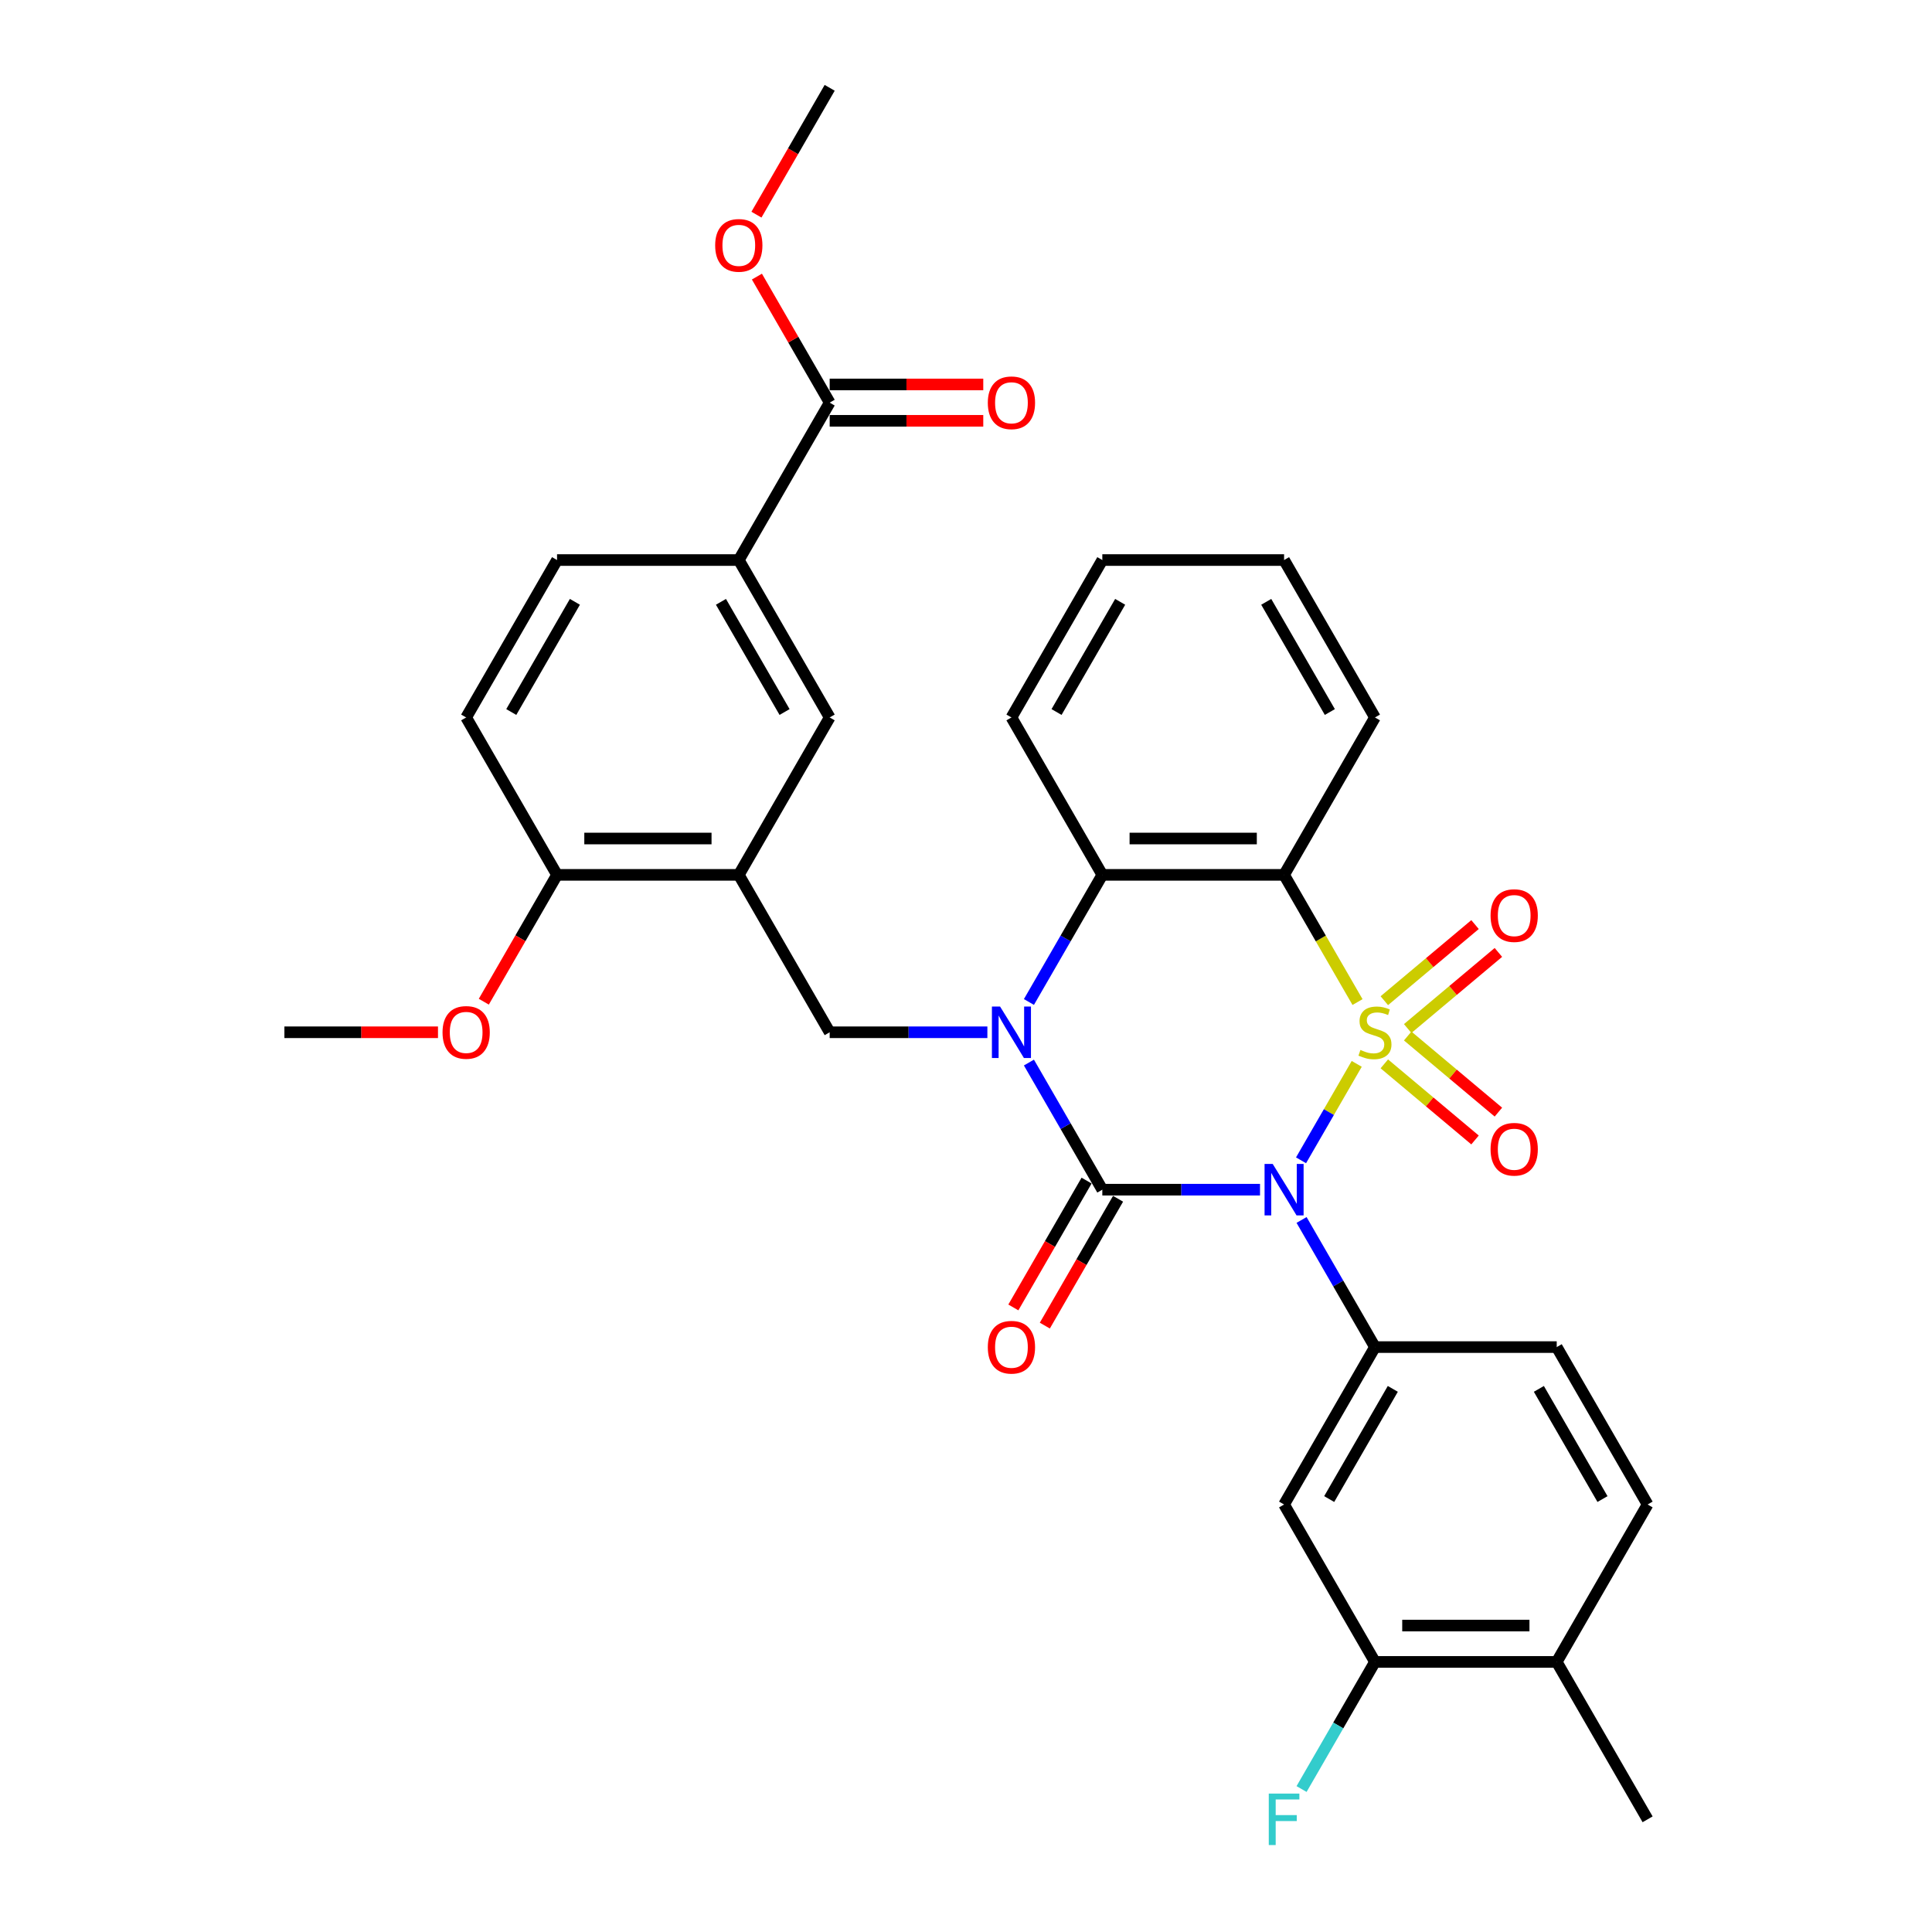 <?xml version='1.0' encoding='iso-8859-1'?>
<svg version='1.1' baseProfile='full'
              xmlns='http://www.w3.org/2000/svg'
                      xmlns:rdkit='http://www.rdkit.org/xml'
                      xmlns:xlink='http://www.w3.org/1999/xlink'
                  xml:space='preserve'
width='1000px' height='1000px' viewBox='0 0 1000 1000'>
<!-- END OF HEADER -->
<rect style='opacity:1.0;fill:#FFFFFF;stroke:none' width='1000' height='1000' x='0' y='0'> </rect>
<path class='bond-0' d='M 702.237,550.653 L 687.826,575.614' style='fill:none;fill-rule:evenodd;stroke:#CCCC00;stroke-width:6px;stroke-linecap:butt;stroke-linejoin:miter;stroke-opacity:1' />
<path class='bond-0' d='M 687.826,575.614 L 673.414,600.575' style='fill:none;fill-rule:evenodd;stroke:#0000FF;stroke-width:6px;stroke-linecap:butt;stroke-linejoin:miter;stroke-opacity:1' />
<path class='bond-3' d='M 702.65,518.666 L 683.644,485.747' style='fill:none;fill-rule:evenodd;stroke:#CCCC00;stroke-width:6px;stroke-linecap:butt;stroke-linejoin:miter;stroke-opacity:1' />
<path class='bond-3' d='M 683.644,485.747 L 664.638,452.828' style='fill:none;fill-rule:evenodd;stroke:#000000;stroke-width:6px;stroke-linecap:butt;stroke-linejoin:miter;stroke-opacity:1' />
<path class='bond-8' d='M 728.619,532.368 L 752.093,512.671' style='fill:none;fill-rule:evenodd;stroke:#CCCC00;stroke-width:6px;stroke-linecap:butt;stroke-linejoin:miter;stroke-opacity:1' />
<path class='bond-8' d='M 752.093,512.671 L 775.566,492.974' style='fill:none;fill-rule:evenodd;stroke:#FF0000;stroke-width:6px;stroke-linecap:butt;stroke-linejoin:miter;stroke-opacity:1' />
<path class='bond-8' d='M 716.524,517.954 L 739.998,498.257' style='fill:none;fill-rule:evenodd;stroke:#CCCC00;stroke-width:6px;stroke-linecap:butt;stroke-linejoin:miter;stroke-opacity:1' />
<path class='bond-8' d='M 739.998,498.257 L 763.472,478.56' style='fill:none;fill-rule:evenodd;stroke:#FF0000;stroke-width:6px;stroke-linecap:butt;stroke-linejoin:miter;stroke-opacity:1' />
<path class='bond-9' d='M 716.524,550.65 L 739.998,570.347' style='fill:none;fill-rule:evenodd;stroke:#CCCC00;stroke-width:6px;stroke-linecap:butt;stroke-linejoin:miter;stroke-opacity:1' />
<path class='bond-9' d='M 739.998,570.347 L 763.472,590.044' style='fill:none;fill-rule:evenodd;stroke:#FF0000;stroke-width:6px;stroke-linecap:butt;stroke-linejoin:miter;stroke-opacity:1' />
<path class='bond-9' d='M 728.619,536.237 L 752.093,555.934' style='fill:none;fill-rule:evenodd;stroke:#CCCC00;stroke-width:6px;stroke-linecap:butt;stroke-linejoin:miter;stroke-opacity:1' />
<path class='bond-9' d='M 752.093,555.934 L 775.566,575.63' style='fill:none;fill-rule:evenodd;stroke:#FF0000;stroke-width:6px;stroke-linecap:butt;stroke-linejoin:miter;stroke-opacity:1' />
<path class='bond-1' d='M 652.182,615.777 L 611.37,615.777' style='fill:none;fill-rule:evenodd;stroke:#0000FF;stroke-width:6px;stroke-linecap:butt;stroke-linejoin:miter;stroke-opacity:1' />
<path class='bond-1' d='M 611.37,615.777 L 570.559,615.777' style='fill:none;fill-rule:evenodd;stroke:#000000;stroke-width:6px;stroke-linecap:butt;stroke-linejoin:miter;stroke-opacity:1' />
<path class='bond-5' d='M 673.687,631.45 L 692.682,664.351' style='fill:none;fill-rule:evenodd;stroke:#0000FF;stroke-width:6px;stroke-linecap:butt;stroke-linejoin:miter;stroke-opacity:1' />
<path class='bond-5' d='M 692.682,664.351 L 711.677,697.251' style='fill:none;fill-rule:evenodd;stroke:#000000;stroke-width:6px;stroke-linecap:butt;stroke-linejoin:miter;stroke-opacity:1' />
<path class='bond-14' d='M 562.412,611.073 L 543.46,643.898' style='fill:none;fill-rule:evenodd;stroke:#000000;stroke-width:6px;stroke-linecap:butt;stroke-linejoin:miter;stroke-opacity:1' />
<path class='bond-14' d='M 543.46,643.898 L 524.508,676.723' style='fill:none;fill-rule:evenodd;stroke:#FF0000;stroke-width:6px;stroke-linecap:butt;stroke-linejoin:miter;stroke-opacity:1' />
<path class='bond-14' d='M 578.707,620.481 L 559.755,653.306' style='fill:none;fill-rule:evenodd;stroke:#000000;stroke-width:6px;stroke-linecap:butt;stroke-linejoin:miter;stroke-opacity:1' />
<path class='bond-14' d='M 559.755,653.306 L 540.803,686.131' style='fill:none;fill-rule:evenodd;stroke:#FF0000;stroke-width:6px;stroke-linecap:butt;stroke-linejoin:miter;stroke-opacity:1' />
<path class='bond-33' d='M 570.559,615.777 L 551.564,582.876' style='fill:none;fill-rule:evenodd;stroke:#000000;stroke-width:6px;stroke-linecap:butt;stroke-linejoin:miter;stroke-opacity:1' />
<path class='bond-33' d='M 551.564,582.876 L 532.569,549.976' style='fill:none;fill-rule:evenodd;stroke:#0000FF;stroke-width:6px;stroke-linecap:butt;stroke-linejoin:miter;stroke-opacity:1' />
<path class='bond-2' d='M 532.569,518.629 L 551.564,485.728' style='fill:none;fill-rule:evenodd;stroke:#0000FF;stroke-width:6px;stroke-linecap:butt;stroke-linejoin:miter;stroke-opacity:1' />
<path class='bond-2' d='M 551.564,485.728 L 570.559,452.828' style='fill:none;fill-rule:evenodd;stroke:#000000;stroke-width:6px;stroke-linecap:butt;stroke-linejoin:miter;stroke-opacity:1' />
<path class='bond-6' d='M 511.064,534.302 L 470.252,534.302' style='fill:none;fill-rule:evenodd;stroke:#0000FF;stroke-width:6px;stroke-linecap:butt;stroke-linejoin:miter;stroke-opacity:1' />
<path class='bond-6' d='M 470.252,534.302 L 429.441,534.302' style='fill:none;fill-rule:evenodd;stroke:#000000;stroke-width:6px;stroke-linecap:butt;stroke-linejoin:miter;stroke-opacity:1' />
<path class='bond-4' d='M 664.638,452.828 L 570.559,452.828' style='fill:none;fill-rule:evenodd;stroke:#000000;stroke-width:6px;stroke-linecap:butt;stroke-linejoin:miter;stroke-opacity:1' />
<path class='bond-4' d='M 650.526,434.012 L 584.671,434.012' style='fill:none;fill-rule:evenodd;stroke:#000000;stroke-width:6px;stroke-linecap:butt;stroke-linejoin:miter;stroke-opacity:1' />
<path class='bond-23' d='M 664.638,452.828 L 711.677,371.353' style='fill:none;fill-rule:evenodd;stroke:#000000;stroke-width:6px;stroke-linecap:butt;stroke-linejoin:miter;stroke-opacity:1' />
<path class='bond-26' d='M 570.559,452.828 L 523.52,371.353' style='fill:none;fill-rule:evenodd;stroke:#000000;stroke-width:6px;stroke-linecap:butt;stroke-linejoin:miter;stroke-opacity:1' />
<path class='bond-10' d='M 711.677,697.251 L 664.638,778.726' style='fill:none;fill-rule:evenodd;stroke:#000000;stroke-width:6px;stroke-linecap:butt;stroke-linejoin:miter;stroke-opacity:1' />
<path class='bond-10' d='M 720.916,718.881 L 687.989,775.913' style='fill:none;fill-rule:evenodd;stroke:#000000;stroke-width:6px;stroke-linecap:butt;stroke-linejoin:miter;stroke-opacity:1' />
<path class='bond-17' d='M 711.677,697.251 L 805.756,697.251' style='fill:none;fill-rule:evenodd;stroke:#000000;stroke-width:6px;stroke-linecap:butt;stroke-linejoin:miter;stroke-opacity:1' />
<path class='bond-7' d='M 429.441,534.302 L 382.402,452.828' style='fill:none;fill-rule:evenodd;stroke:#000000;stroke-width:6px;stroke-linecap:butt;stroke-linejoin:miter;stroke-opacity:1' />
<path class='bond-13' d='M 382.402,452.828 L 429.441,371.353' style='fill:none;fill-rule:evenodd;stroke:#000000;stroke-width:6px;stroke-linecap:butt;stroke-linejoin:miter;stroke-opacity:1' />
<path class='bond-16' d='M 382.402,452.828 L 288.323,452.828' style='fill:none;fill-rule:evenodd;stroke:#000000;stroke-width:6px;stroke-linecap:butt;stroke-linejoin:miter;stroke-opacity:1' />
<path class='bond-16' d='M 368.29,434.012 L 302.435,434.012' style='fill:none;fill-rule:evenodd;stroke:#000000;stroke-width:6px;stroke-linecap:butt;stroke-linejoin:miter;stroke-opacity:1' />
<path class='bond-15' d='M 664.638,778.726 L 711.677,860.201' style='fill:none;fill-rule:evenodd;stroke:#000000;stroke-width:6px;stroke-linecap:butt;stroke-linejoin:miter;stroke-opacity:1' />
<path class='bond-11' d='M 429.441,208.404 L 382.402,289.878' style='fill:none;fill-rule:evenodd;stroke:#000000;stroke-width:6px;stroke-linecap:butt;stroke-linejoin:miter;stroke-opacity:1' />
<path class='bond-19' d='M 429.441,217.812 L 469.189,217.812' style='fill:none;fill-rule:evenodd;stroke:#000000;stroke-width:6px;stroke-linecap:butt;stroke-linejoin:miter;stroke-opacity:1' />
<path class='bond-19' d='M 469.189,217.812 L 508.937,217.812' style='fill:none;fill-rule:evenodd;stroke:#FF0000;stroke-width:6px;stroke-linecap:butt;stroke-linejoin:miter;stroke-opacity:1' />
<path class='bond-19' d='M 429.441,198.996 L 469.189,198.996' style='fill:none;fill-rule:evenodd;stroke:#000000;stroke-width:6px;stroke-linecap:butt;stroke-linejoin:miter;stroke-opacity:1' />
<path class='bond-19' d='M 469.189,198.996 L 508.937,198.996' style='fill:none;fill-rule:evenodd;stroke:#FF0000;stroke-width:6px;stroke-linecap:butt;stroke-linejoin:miter;stroke-opacity:1' />
<path class='bond-25' d='M 429.441,208.404 L 410.609,175.785' style='fill:none;fill-rule:evenodd;stroke:#000000;stroke-width:6px;stroke-linecap:butt;stroke-linejoin:miter;stroke-opacity:1' />
<path class='bond-25' d='M 410.609,175.785 L 391.777,143.167' style='fill:none;fill-rule:evenodd;stroke:#FF0000;stroke-width:6px;stroke-linecap:butt;stroke-linejoin:miter;stroke-opacity:1' />
<path class='bond-12' d='M 382.402,289.878 L 429.441,371.353' style='fill:none;fill-rule:evenodd;stroke:#000000;stroke-width:6px;stroke-linecap:butt;stroke-linejoin:miter;stroke-opacity:1' />
<path class='bond-12' d='M 373.163,311.507 L 406.09,368.54' style='fill:none;fill-rule:evenodd;stroke:#000000;stroke-width:6px;stroke-linecap:butt;stroke-linejoin:miter;stroke-opacity:1' />
<path class='bond-36' d='M 382.402,289.878 L 288.323,289.878' style='fill:none;fill-rule:evenodd;stroke:#000000;stroke-width:6px;stroke-linecap:butt;stroke-linejoin:miter;stroke-opacity:1' />
<path class='bond-24' d='M 711.677,860.201 L 692.682,893.101' style='fill:none;fill-rule:evenodd;stroke:#000000;stroke-width:6px;stroke-linecap:butt;stroke-linejoin:miter;stroke-opacity:1' />
<path class='bond-24' d='M 692.682,893.101 L 673.687,926.002' style='fill:none;fill-rule:evenodd;stroke:#33CCCC;stroke-width:6px;stroke-linecap:butt;stroke-linejoin:miter;stroke-opacity:1' />
<path class='bond-35' d='M 711.677,860.201 L 805.756,860.201' style='fill:none;fill-rule:evenodd;stroke:#000000;stroke-width:6px;stroke-linecap:butt;stroke-linejoin:miter;stroke-opacity:1' />
<path class='bond-35' d='M 725.789,841.385 L 791.644,841.385' style='fill:none;fill-rule:evenodd;stroke:#000000;stroke-width:6px;stroke-linecap:butt;stroke-linejoin:miter;stroke-opacity:1' />
<path class='bond-21' d='M 288.323,452.828 L 241.283,371.353' style='fill:none;fill-rule:evenodd;stroke:#000000;stroke-width:6px;stroke-linecap:butt;stroke-linejoin:miter;stroke-opacity:1' />
<path class='bond-27' d='M 288.323,452.828 L 269.371,485.653' style='fill:none;fill-rule:evenodd;stroke:#000000;stroke-width:6px;stroke-linecap:butt;stroke-linejoin:miter;stroke-opacity:1' />
<path class='bond-27' d='M 269.371,485.653 L 250.419,518.478' style='fill:none;fill-rule:evenodd;stroke:#FF0000;stroke-width:6px;stroke-linecap:butt;stroke-linejoin:miter;stroke-opacity:1' />
<path class='bond-22' d='M 805.756,697.251 L 852.795,778.726' style='fill:none;fill-rule:evenodd;stroke:#000000;stroke-width:6px;stroke-linecap:butt;stroke-linejoin:miter;stroke-opacity:1' />
<path class='bond-22' d='M 796.517,718.881 L 829.445,775.913' style='fill:none;fill-rule:evenodd;stroke:#000000;stroke-width:6px;stroke-linecap:butt;stroke-linejoin:miter;stroke-opacity:1' />
<path class='bond-18' d='M 805.756,860.201 L 852.795,778.726' style='fill:none;fill-rule:evenodd;stroke:#000000;stroke-width:6px;stroke-linecap:butt;stroke-linejoin:miter;stroke-opacity:1' />
<path class='bond-28' d='M 805.756,860.201 L 852.795,941.675' style='fill:none;fill-rule:evenodd;stroke:#000000;stroke-width:6px;stroke-linecap:butt;stroke-linejoin:miter;stroke-opacity:1' />
<path class='bond-20' d='M 288.323,289.878 L 241.283,371.353' style='fill:none;fill-rule:evenodd;stroke:#000000;stroke-width:6px;stroke-linecap:butt;stroke-linejoin:miter;stroke-opacity:1' />
<path class='bond-20' d='M 297.562,311.507 L 264.634,368.54' style='fill:none;fill-rule:evenodd;stroke:#000000;stroke-width:6px;stroke-linecap:butt;stroke-linejoin:miter;stroke-opacity:1' />
<path class='bond-31' d='M 711.677,371.353 L 664.638,289.878' style='fill:none;fill-rule:evenodd;stroke:#000000;stroke-width:6px;stroke-linecap:butt;stroke-linejoin:miter;stroke-opacity:1' />
<path class='bond-31' d='M 688.326,368.54 L 655.399,311.507' style='fill:none;fill-rule:evenodd;stroke:#000000;stroke-width:6px;stroke-linecap:butt;stroke-linejoin:miter;stroke-opacity:1' />
<path class='bond-29' d='M 391.538,111.105 L 410.489,78.28' style='fill:none;fill-rule:evenodd;stroke:#FF0000;stroke-width:6px;stroke-linecap:butt;stroke-linejoin:miter;stroke-opacity:1' />
<path class='bond-29' d='M 410.489,78.28 L 429.441,45.455' style='fill:none;fill-rule:evenodd;stroke:#000000;stroke-width:6px;stroke-linecap:butt;stroke-linejoin:miter;stroke-opacity:1' />
<path class='bond-34' d='M 523.52,371.353 L 570.559,289.878' style='fill:none;fill-rule:evenodd;stroke:#000000;stroke-width:6px;stroke-linecap:butt;stroke-linejoin:miter;stroke-opacity:1' />
<path class='bond-34' d='M 546.871,368.54 L 579.798,311.507' style='fill:none;fill-rule:evenodd;stroke:#000000;stroke-width:6px;stroke-linecap:butt;stroke-linejoin:miter;stroke-opacity:1' />
<path class='bond-30' d='M 226.701,534.302 L 186.953,534.302' style='fill:none;fill-rule:evenodd;stroke:#FF0000;stroke-width:6px;stroke-linecap:butt;stroke-linejoin:miter;stroke-opacity:1' />
<path class='bond-30' d='M 186.953,534.302 L 147.205,534.302' style='fill:none;fill-rule:evenodd;stroke:#000000;stroke-width:6px;stroke-linecap:butt;stroke-linejoin:miter;stroke-opacity:1' />
<path class='bond-32' d='M 664.638,289.878 L 570.559,289.878' style='fill:none;fill-rule:evenodd;stroke:#000000;stroke-width:6px;stroke-linecap:butt;stroke-linejoin:miter;stroke-opacity:1' />
<path  class='atom-0' d='M 704.151 543.447
Q 704.452 543.56, 705.694 544.086
Q 706.936 544.613, 708.29 544.952
Q 709.683 545.253, 711.038 545.253
Q 713.559 545.253, 715.026 544.049
Q 716.494 542.807, 716.494 540.662
Q 716.494 539.194, 715.741 538.291
Q 715.026 537.388, 713.898 536.899
Q 712.769 536.41, 710.887 535.845
Q 708.516 535.13, 707.086 534.453
Q 705.694 533.775, 704.678 532.345
Q 703.699 530.915, 703.699 528.507
Q 703.699 525.158, 705.957 523.088
Q 708.253 521.018, 712.769 521.018
Q 715.854 521.018, 719.354 522.486
L 718.489 525.384
Q 715.29 524.066, 712.881 524.066
Q 710.285 524.066, 708.855 525.158
Q 707.425 526.211, 707.463 528.055
Q 707.463 529.485, 708.178 530.351
Q 708.93 531.216, 709.984 531.706
Q 711.075 532.195, 712.881 532.759
Q 715.29 533.512, 716.72 534.265
Q 718.15 535.017, 719.166 536.56
Q 720.22 538.065, 720.22 540.662
Q 720.22 544.35, 717.736 546.344
Q 715.29 548.301, 711.188 548.301
Q 708.817 548.301, 707.011 547.774
Q 705.242 547.285, 703.135 546.42
L 704.151 543.447
' fill='#CCCC00'/>
<path  class='atom-1' d='M 658.749 602.455
L 667.479 616.567
Q 668.345 617.959, 669.737 620.481
Q 671.129 623.002, 671.205 623.153
L 671.205 602.455
L 674.742 602.455
L 674.742 629.098
L 671.092 629.098
L 661.721 613.669
Q 660.63 611.863, 659.464 609.793
Q 658.335 607.724, 657.996 607.084
L 657.996 629.098
L 654.534 629.098
L 654.534 602.455
L 658.749 602.455
' fill='#0000FF'/>
<path  class='atom-3' d='M 517.63 520.981
L 526.361 535.092
Q 527.226 536.485, 528.619 539.006
Q 530.011 541.527, 530.086 541.678
L 530.086 520.981
L 533.624 520.981
L 533.624 547.624
L 529.973 547.624
L 520.603 532.195
Q 519.512 530.389, 518.345 528.319
Q 517.216 526.249, 516.878 525.609
L 516.878 547.624
L 513.416 547.624
L 513.416 520.981
L 517.63 520.981
' fill='#0000FF'/>
<path  class='atom-9' d='M 771.516 473.905
Q 771.516 467.507, 774.677 463.932
Q 777.838 460.357, 783.746 460.357
Q 789.654 460.357, 792.815 463.932
Q 795.976 467.507, 795.976 473.905
Q 795.976 480.377, 792.777 484.065
Q 789.579 487.716, 783.746 487.716
Q 777.875 487.716, 774.677 484.065
Q 771.516 480.415, 771.516 473.905
M 783.746 484.705
Q 787.81 484.705, 789.993 481.996
Q 792.213 479.248, 792.213 473.905
Q 792.213 468.674, 789.993 466.04
Q 787.81 463.368, 783.746 463.368
Q 779.682 463.368, 777.461 466.002
Q 775.279 468.636, 775.279 473.905
Q 775.279 479.286, 777.461 481.996
Q 779.682 484.705, 783.746 484.705
' fill='#FF0000'/>
<path  class='atom-10' d='M 771.516 594.85
Q 771.516 588.453, 774.677 584.878
Q 777.838 581.303, 783.746 581.303
Q 789.654 581.303, 792.815 584.878
Q 795.976 588.453, 795.976 594.85
Q 795.976 601.323, 792.777 605.011
Q 789.579 608.661, 783.746 608.661
Q 777.875 608.661, 774.677 605.011
Q 771.516 601.36, 771.516 594.85
M 783.746 605.65
Q 787.81 605.65, 789.993 602.941
Q 792.213 600.194, 792.213 594.85
Q 792.213 589.619, 789.993 586.985
Q 787.81 584.313, 783.746 584.313
Q 779.682 584.313, 777.461 586.948
Q 775.279 589.582, 775.279 594.85
Q 775.279 600.231, 777.461 602.941
Q 779.682 605.65, 783.746 605.65
' fill='#FF0000'/>
<path  class='atom-15' d='M 511.289 697.327
Q 511.289 690.929, 514.451 687.354
Q 517.612 683.779, 523.52 683.779
Q 529.428 683.779, 532.589 687.354
Q 535.75 690.929, 535.75 697.327
Q 535.75 703.799, 532.551 707.487
Q 529.353 711.137, 523.52 711.137
Q 517.649 711.137, 514.451 707.487
Q 511.289 703.837, 511.289 697.327
M 523.52 708.127
Q 527.584 708.127, 529.767 705.417
Q 531.987 702.67, 531.987 697.327
Q 531.987 692.096, 529.767 689.462
Q 527.584 686.79, 523.52 686.79
Q 519.455 686.79, 517.235 689.424
Q 515.053 692.058, 515.053 697.327
Q 515.053 702.708, 517.235 705.417
Q 519.455 708.127, 523.52 708.127
' fill='#FF0000'/>
<path  class='atom-20' d='M 511.289 208.479
Q 511.289 202.082, 514.451 198.507
Q 517.612 194.932, 523.52 194.932
Q 529.428 194.932, 532.589 198.507
Q 535.75 202.082, 535.75 208.479
Q 535.75 214.952, 532.551 218.64
Q 529.353 222.29, 523.52 222.29
Q 517.649 222.29, 514.451 218.64
Q 511.289 214.989, 511.289 208.479
M 523.52 219.279
Q 527.584 219.279, 529.767 216.57
Q 531.987 213.823, 531.987 208.479
Q 531.987 203.248, 529.767 200.614
Q 527.584 197.942, 523.52 197.942
Q 519.455 197.942, 517.235 200.576
Q 515.053 203.211, 515.053 208.479
Q 515.053 213.86, 517.235 216.57
Q 519.455 219.279, 523.52 219.279
' fill='#FF0000'/>
<path  class='atom-25' d='M 656.716 928.354
L 672.559 928.354
L 672.559 931.402
L 660.291 931.402
L 660.291 939.493
L 671.205 939.493
L 671.205 942.578
L 660.291 942.578
L 660.291 954.997
L 656.716 954.997
L 656.716 928.354
' fill='#33CCCC'/>
<path  class='atom-26' d='M 370.171 127.004
Q 370.171 120.607, 373.332 117.032
Q 376.493 113.457, 382.402 113.457
Q 388.31 113.457, 391.471 117.032
Q 394.632 120.607, 394.632 127.004
Q 394.632 133.477, 391.433 137.165
Q 388.234 140.815, 382.402 140.815
Q 376.531 140.815, 373.332 137.165
Q 370.171 133.515, 370.171 127.004
M 382.402 137.805
Q 386.466 137.805, 388.648 135.095
Q 390.869 132.348, 390.869 127.004
Q 390.869 121.774, 388.648 119.139
Q 386.466 116.468, 382.402 116.468
Q 378.337 116.468, 376.117 119.102
Q 373.934 121.736, 373.934 127.004
Q 373.934 132.386, 376.117 135.095
Q 378.337 137.805, 382.402 137.805
' fill='#FF0000'/>
<path  class='atom-28' d='M 229.053 534.377
Q 229.053 527.98, 232.214 524.405
Q 235.375 520.83, 241.283 520.83
Q 247.192 520.83, 250.353 524.405
Q 253.514 527.98, 253.514 534.377
Q 253.514 540.85, 250.315 544.538
Q 247.116 548.188, 241.283 548.188
Q 235.413 548.188, 232.214 544.538
Q 229.053 540.888, 229.053 534.377
M 241.283 545.178
Q 245.348 545.178, 247.53 542.468
Q 249.75 539.721, 249.75 534.377
Q 249.75 529.147, 247.53 526.512
Q 245.348 523.841, 241.283 523.841
Q 237.219 523.841, 234.999 526.475
Q 232.816 529.109, 232.816 534.377
Q 232.816 539.759, 234.999 542.468
Q 237.219 545.178, 241.283 545.178
' fill='#FF0000'/>
</svg>
